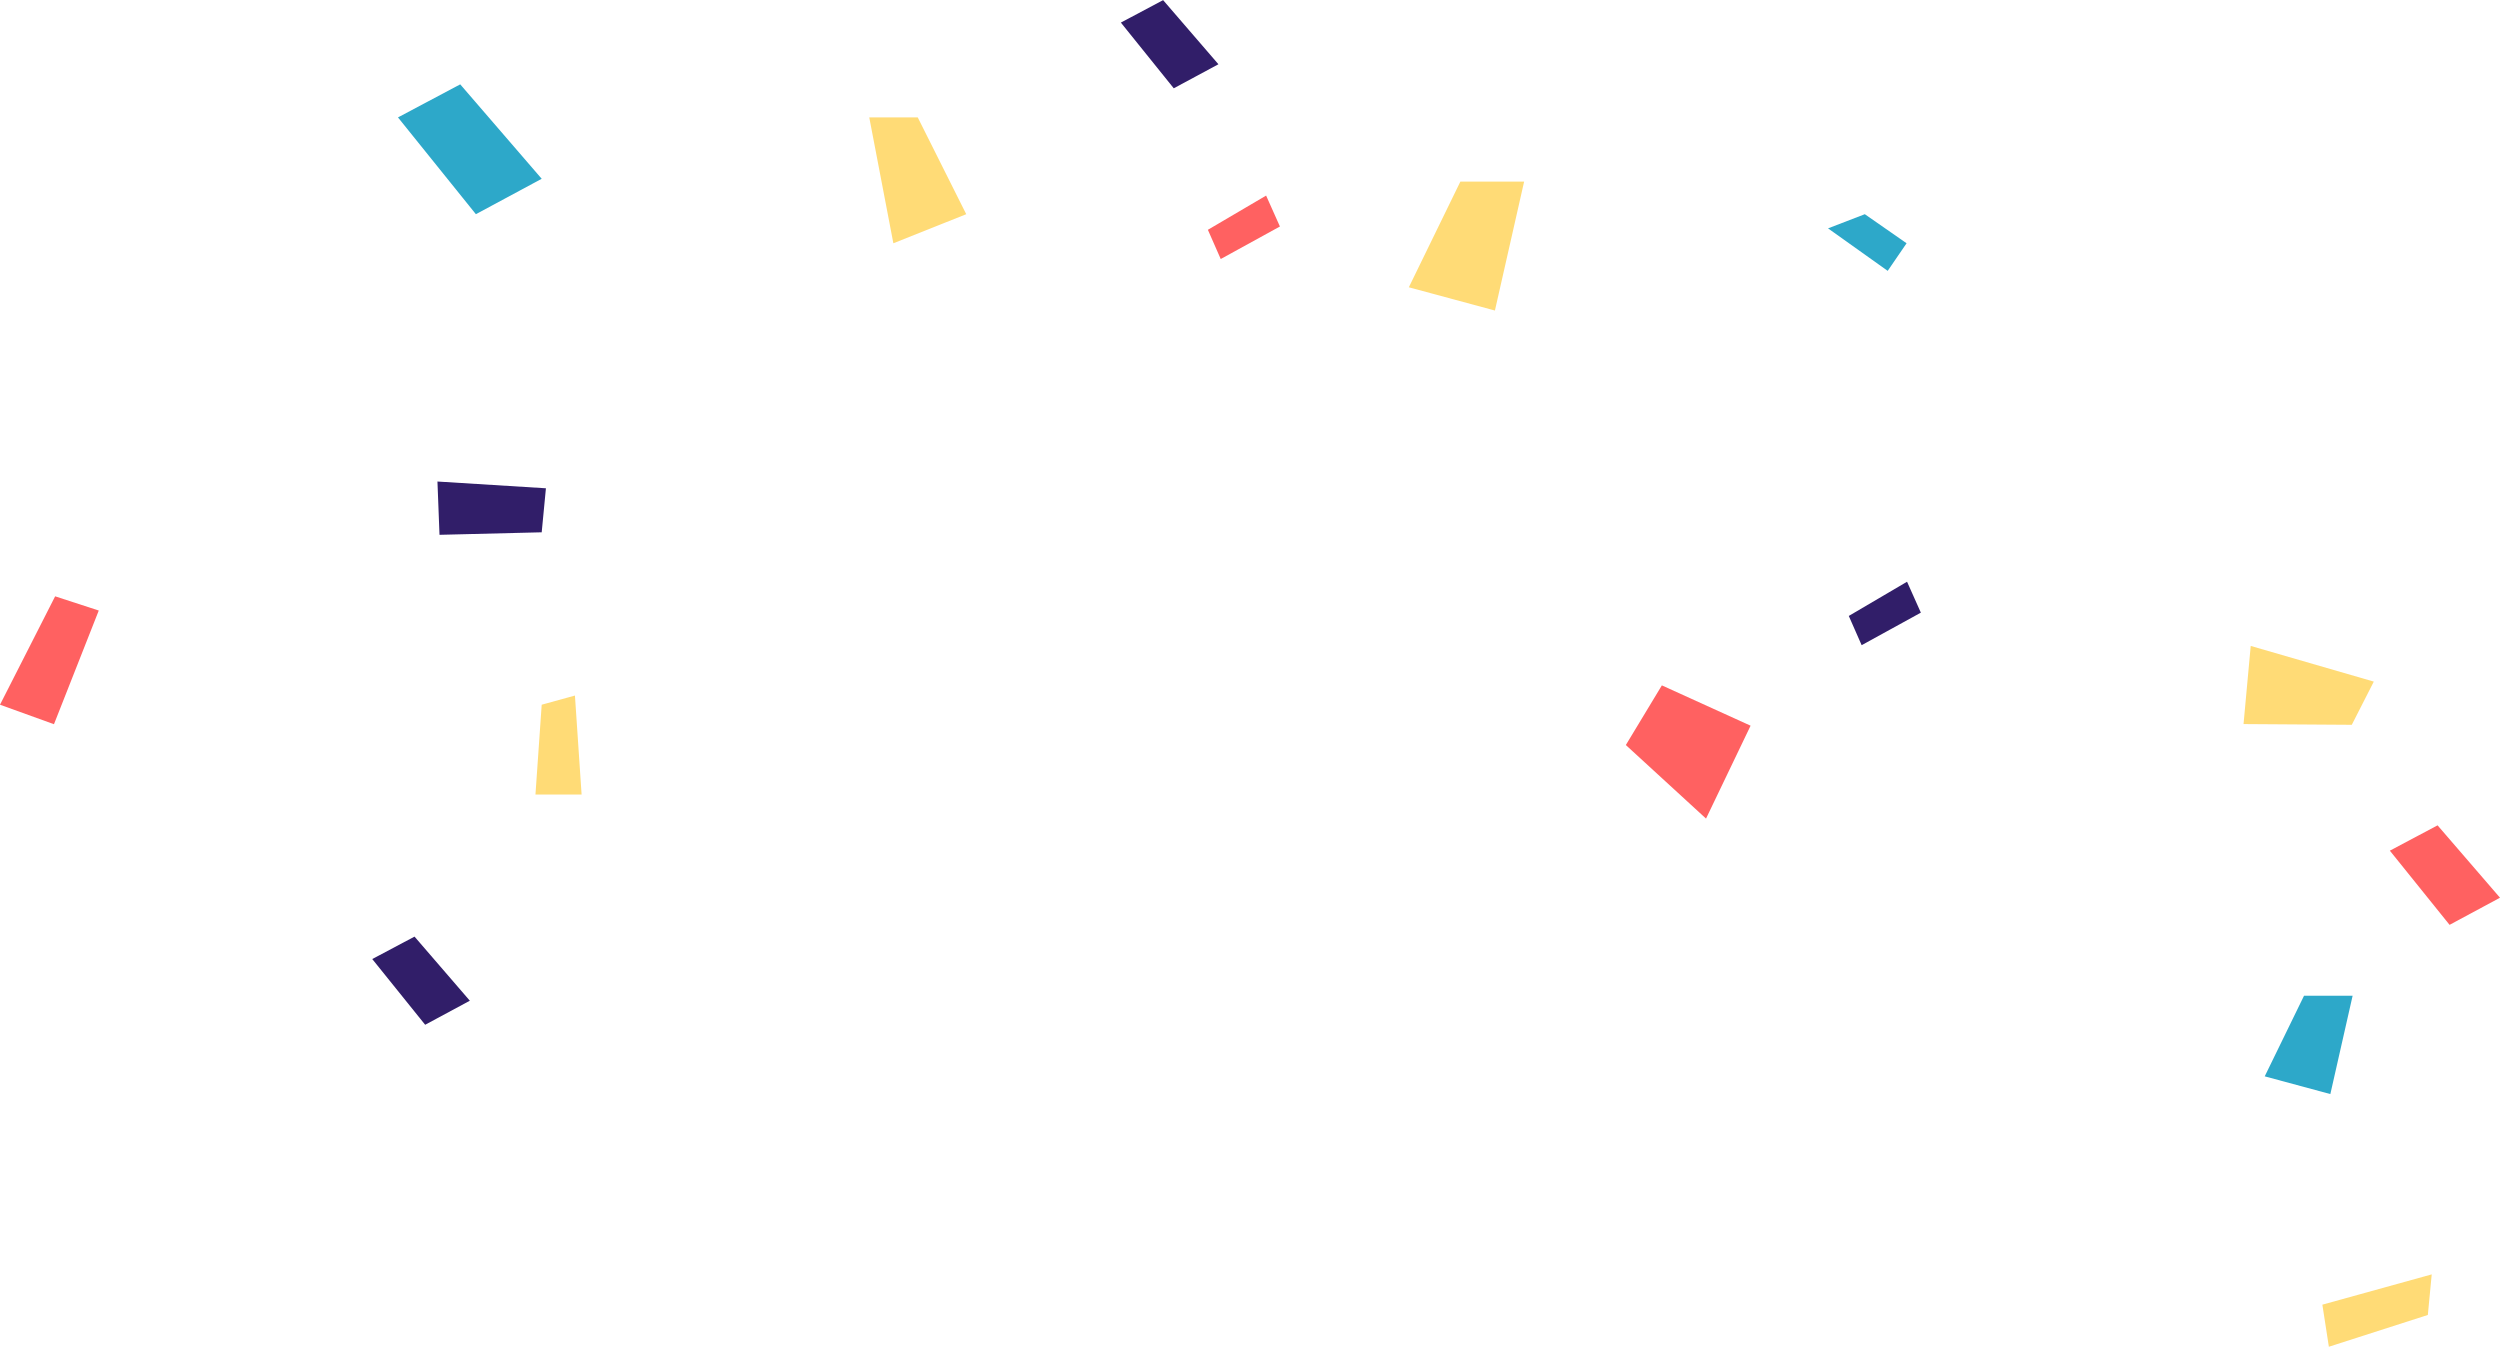 <?xml version="1.0" encoding="UTF-8"?><svg xmlns="http://www.w3.org/2000/svg" xmlns:xlink="http://www.w3.org/1999/xlink" height="430.9" preserveAspectRatio="xMidYMid meet" version="1.0" viewBox="100.0 284.5 800.0 430.9" width="800.0" zoomAndPan="magnify"><g><g id="change1_1"><path d="M 117.645 475.324 L 100 510.008 L 117.27 516.246 L 131.605 479.871 L 117.645 475.324" fill="#ff6161"/></g><g id="change2_1"><path d="M 227.352 322.07 L 252.285 353.043 L 273.344 341.711 L 247.273 311.492 L 227.352 322.07" fill="#2da8c9"/></g><g id="change1_2"><path d="M 864.754 556.715 L 883.863 580.453 L 900 571.77 L 880.023 548.609 L 864.754 556.715" fill="#ff6161"/></g><g id="change3_1"><path d="M 695.727 490.957 L 714.672 480.547 L 710.254 470.652 L 691.613 481.602 L 695.727 490.957" fill="#311e69"/></g><g id="change1_3"><path d="M 490.633 367.387 L 509.574 356.977 L 505.156 347.086 L 486.52 358.035 L 490.633 367.387" fill="#ff6161"/></g><g id="change3_2"><path d="M 219.121 591.395 L 236.051 612.426 L 250.348 604.73 L 232.648 584.215 L 219.121 591.395" fill="#311e69"/></g><g id="change3_3"><path d="M 458.676 291.727 L 475.602 312.754 L 489.898 305.062 L 472.199 284.543 L 458.676 291.727" fill="#311e69"/></g><g id="change4_1"><path d="M 273.344 510.008 L 271.348 538.746 L 286.113 538.746 L 283.98 507.074 L 273.344 510.008" fill="#ffdb76"/></g><g id="change4_2"><path d="M 378.164 322.07 L 385.875 362.344 L 409.195 353.043 L 393.68 322.07 L 378.164 322.07" fill="#ffdb76"/></g><g id="change4_3"><path d="M 859.617 502.613 L 820.23 491.199 L 817.93 516.203 L 852.574 516.438 L 859.617 502.613" fill="#ffdb76"/></g><g id="change4_4"><path d="M 567.32 342.609 L 550.828 376.43 L 578.375 383.871 L 587.723 342.609 L 567.32 342.609" fill="#ffdb76"/></g><g id="change3_4"><path d="M 274.695 440.75 L 239.984 438.59 L 240.641 455.641 L 273.344 454.836 L 274.695 440.75" fill="#311e69"/></g><g id="change2_2"><path d="M 837.285 603.145 L 824.711 628.93 L 845.711 634.602 L 852.836 603.145 L 837.285 603.145" fill="#2da8c9"/></g><g id="change1_4"><path d="M 631.797 503.82 L 620.266 522.91 L 645.93 546.449 L 660.188 516.723 L 631.797 503.82" fill="#ff6161"/></g><g id="change2_3"><path d="M 684.973 357.578 L 704.062 371.176 L 710.105 362.344 L 696.742 353.043 L 684.973 357.578" fill="#2da8c9"/></g><g id="change4_5"><path d="M 845.238 715.457 L 876.906 705.289 L 878.152 692.301 L 843.156 701.992 L 845.238 715.457" fill="#ffdb76"/></g></g></svg>